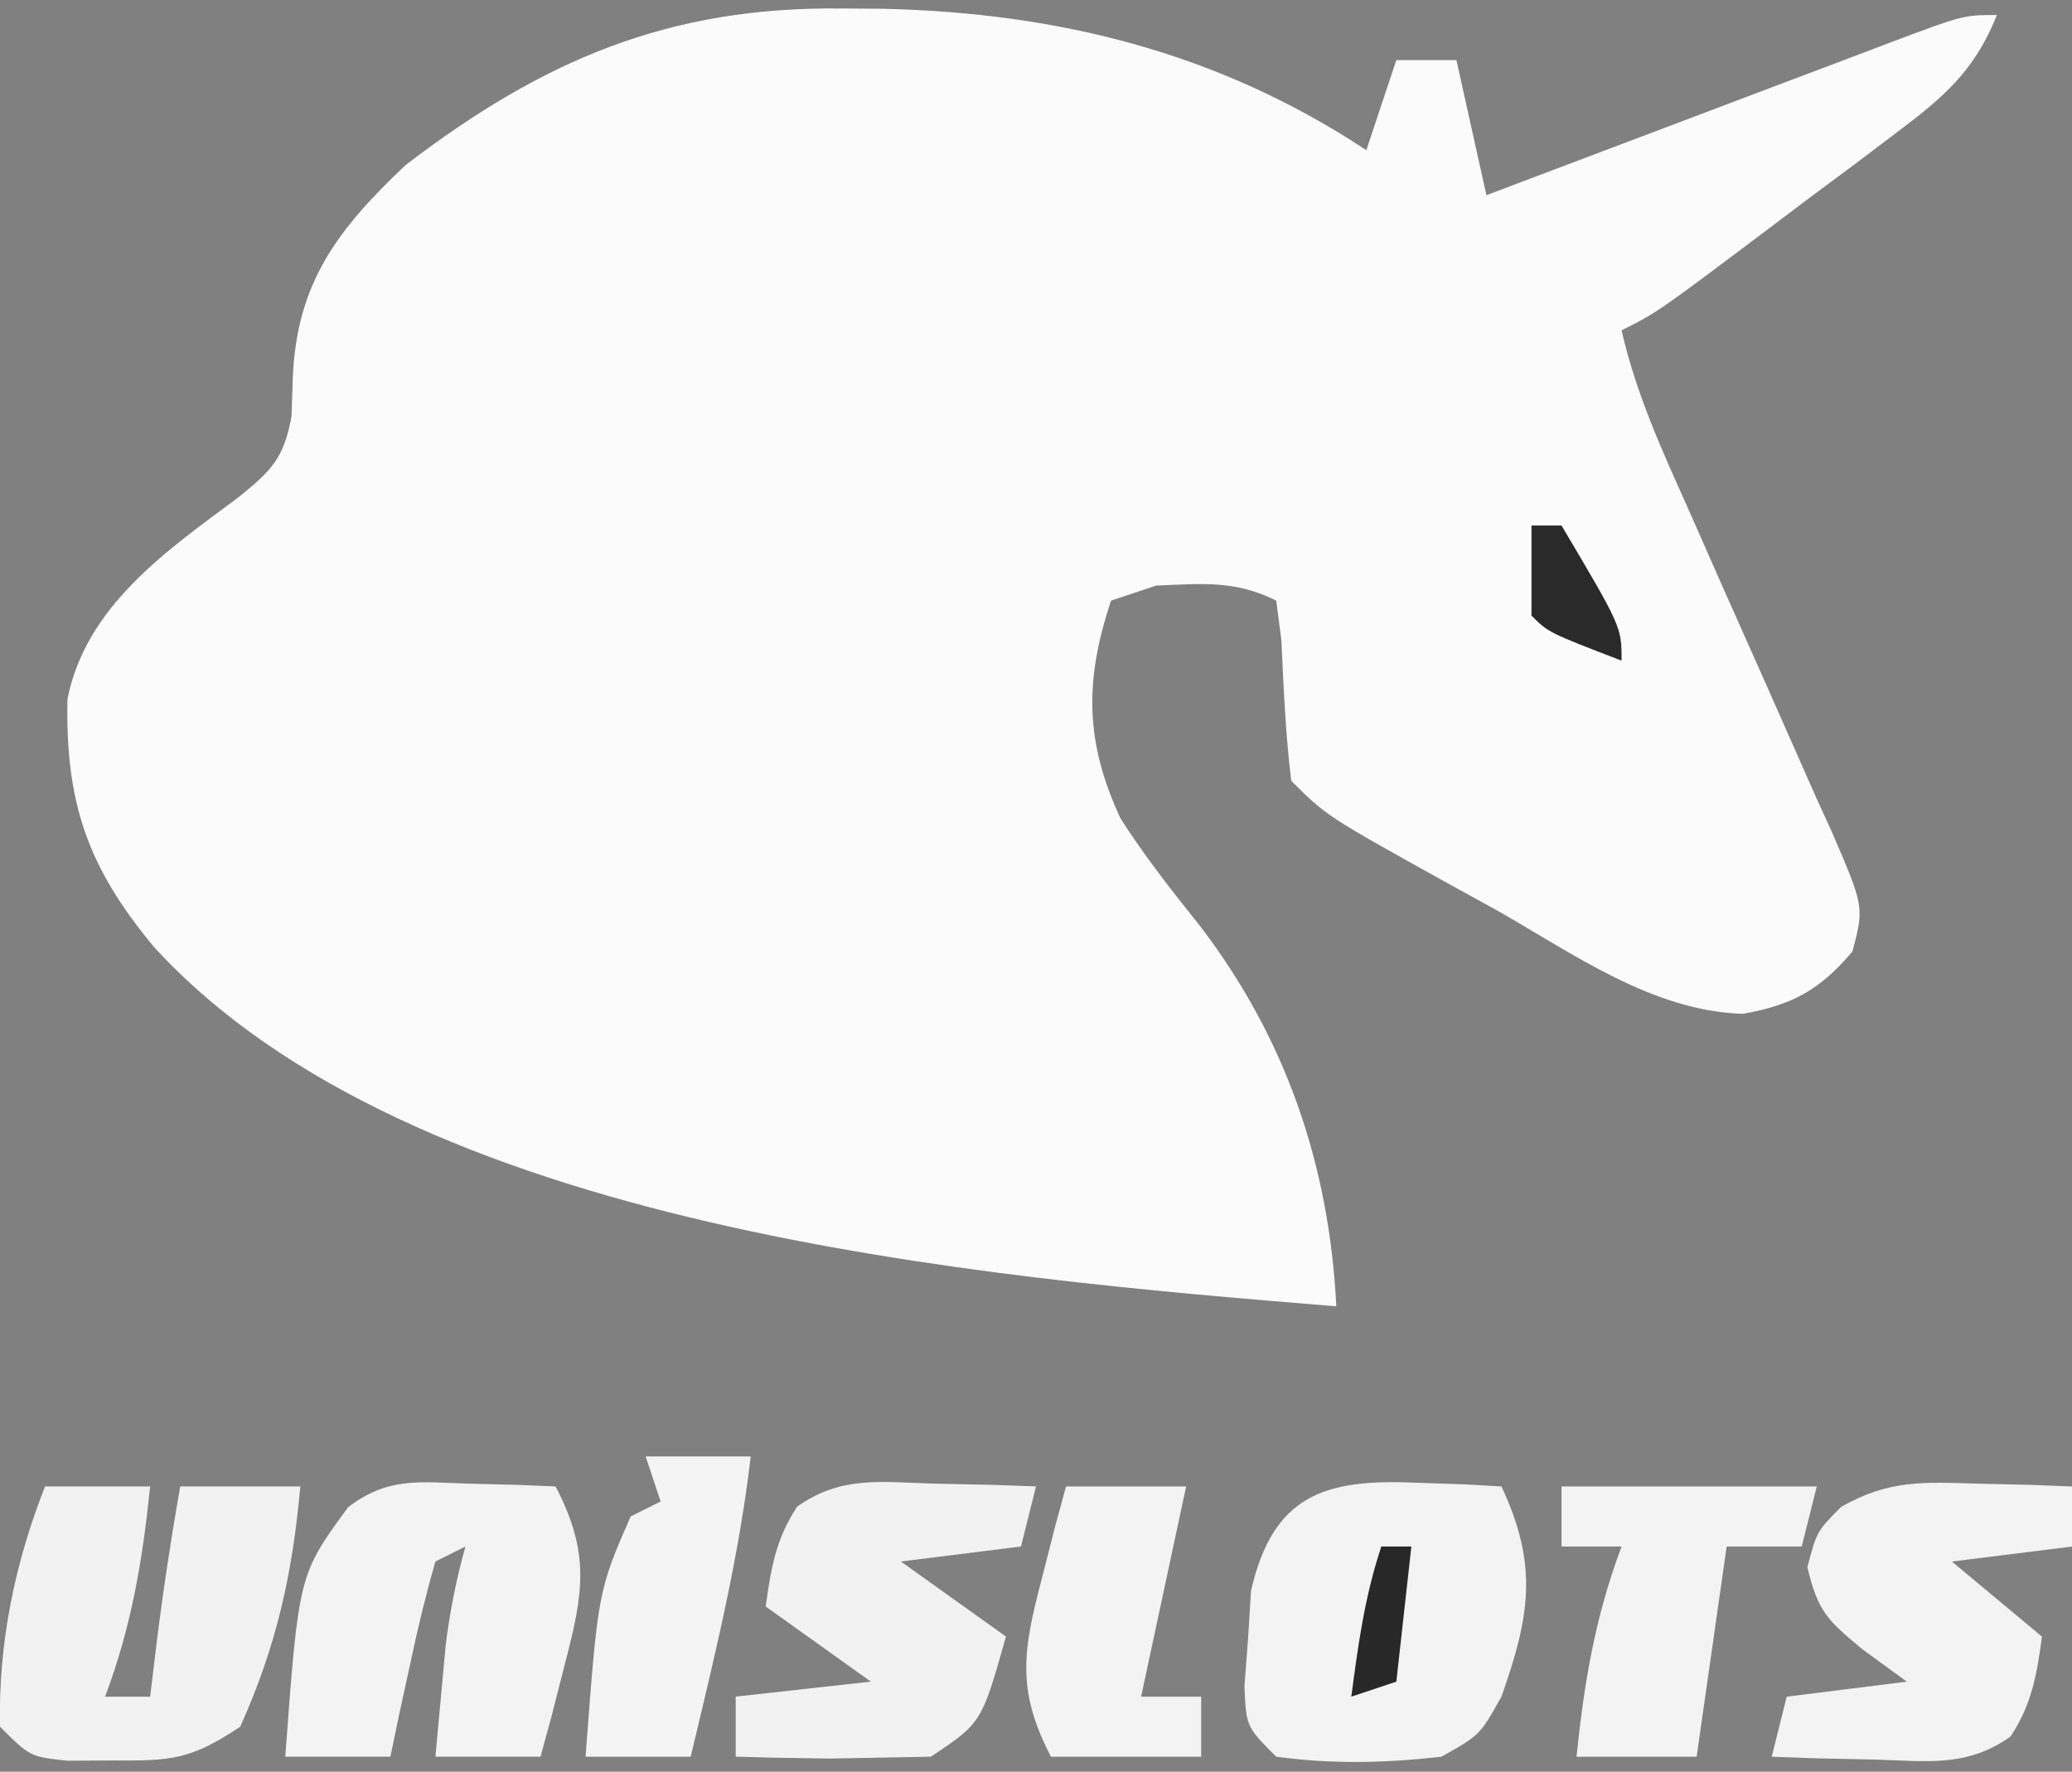 <svg viewBox="0 0 138 118" fill="none" xmlns="http://www.w3.org/2000/svg">
<rect x="0" y="0" width="138" height="118" fill="#808080" stroke="none"/>
<path d="M56.063 0.564L58.845 0.585C70.501 0.856 81.173 3.504 91 10.002L93 4.002H97L99 13.002L101.906 11.9L112.562 7.875L117.177 6.129L123.804 3.627L125.894 2.832C130.772 1.001 130.772 1.001 133 1.001C131.508 4.723 129.46 6.47 126.281 8.856L123.457 10.991L120.5 13.188L117.543 15.42C110.358 20.821 110.358 20.821 108 22C108.959 26.205 110.687 29.987 112.449 33.906L114.517 38.597L117.797 45.964L120.949 53.093L121.965 55.312C124.16 60.389 124.16 60.389 123.378 63.368C121.206 65.939 119.374 66.932 116.082 67.522C110.049 67.341 104.788 63.517 99.687 60.624L96.365 58.796C88.342 54.342 88.342 54.342 86 51.999C85.615 48.882 85.493 45.787 85.344 42.651L85 40.001C82.254 38.628 80.041 38.877 77 39.001L74 40.001C72.211 45.369 72.277 49.443 74.625 54.501C76.237 57.036 78.066 59.343 79.938 61.689C85.67 69.195 88.532 77.636 89.001 87.002C65.114 85.057 27.495 81.895 10.251 63.065C5.845 57.764 4.349 53.484 4.493 46.561C5.72 40.38 11.065 36.693 15.876 33.127C18.081 31.334 18.901 30.552 19.415 27.725L19.501 25.19C19.748 18.852 22.475 15.29 27.001 11.003C36.174 3.984 44.538 0.433 56.064 0.566L56.063 0.564Z" fill="#FBFBFB"/>
<path d="M94.25 98.75L97.516 98.859L100 99C102.471 104.267 101.891 107.638 100 113C98.563 115.563 98.563 115.563 96 117C92.294 117.423 88.7 117.505 85 117C83 115 83 115 82.883 112.32L83.125 109.125L83.32 105.945C84.779 99.622 88.148 98.484 94.25 98.75Z" fill="#F3F3F3"/>
<path d="M3 99H10C9.486 103.969 8.766 108.29 7 113H10L10.438 109.375C10.871 105.899 11.397 102.45 12.001 99H20.001C19.478 104.858 18.415 109.615 16.001 115C12.637 117.242 11.378 117.271 7.439 117.25L4.498 117.266C2 117 2 117 -4.11822e-05 115C-0.119 109.488 0.981 104.115 3 99Z" fill="#F2F2F2"/>
<path d="M31.188 98.812L34.481 98.894L37 98.999C39.311 103.414 38.872 106.065 37.625 110.812L36.727 114.332L36 116.999H29L29.438 112.249L29.684 109.577C29.955 107.354 30.395 105.155 31 102.999L29 103.999C28.373 106.164 27.846 108.358 27.375 110.562L26.586 114.191L26 116.999H19C19.895 104.876 19.895 104.876 23.184 100.382C25.836 98.363 27.906 98.706 31.188 98.812Z" fill="#F3F3F3"/>
<path d="M62.188 98.811L66.043 98.893L69 98.998L68 102.998L60 103.998L67 108.998C65.375 114.748 65.375 114.748 62 116.998L55.313 117.123L51.739 117.068L49 116.998V112.998L58 111.998L51 106.998C51.342 104.464 51.673 102.493 53.094 100.342C56.039 98.266 58.647 98.713 62.188 98.811Z" fill="#F2F2F2"/>
<path d="M131.75 98.814L135.297 98.896L138 99.001V103.001L130 104.001L136 109.001C135.658 111.535 135.327 113.506 133.906 115.657C130.961 117.733 128.353 117.286 124.812 117.188L120.957 117.106L118 117.001L119 113.001L127 112.001L124 109.814C121.721 107.908 121.084 107.352 120.375 104.377C121 102.002 121 102.002 122.617 100.365C125.799 98.544 128.11 98.705 131.75 98.814ZM104 99.001H121L120 103.001H115L113 117.001H105C105.514 112.032 106.234 107.711 108 103.001H104V99.001ZM71 99.001H79L76 113.001H80V117.001H70C67.689 112.586 68.128 109.935 69.375 105.189L70.273 101.669L71 99.001Z" fill="#F3F3F3"/>
<path d="M43 97H50C49.211 103.787 47.587 110.361 46 117H39C39.827 105.985 39.827 105.985 42 101L44 100L43 97Z" fill="#F4F4F4"/>
<path d="M102 35H104C108 41.75 108 41.75 108 44C103.125 42.125 103.125 42.125 102 41V35Z" fill="#2A2A2A"/>
<path d="M92 103H94L93 112L90 113C90.458 109.531 90.891 106.326 92 103Z" fill="#282828"/>
</svg>
